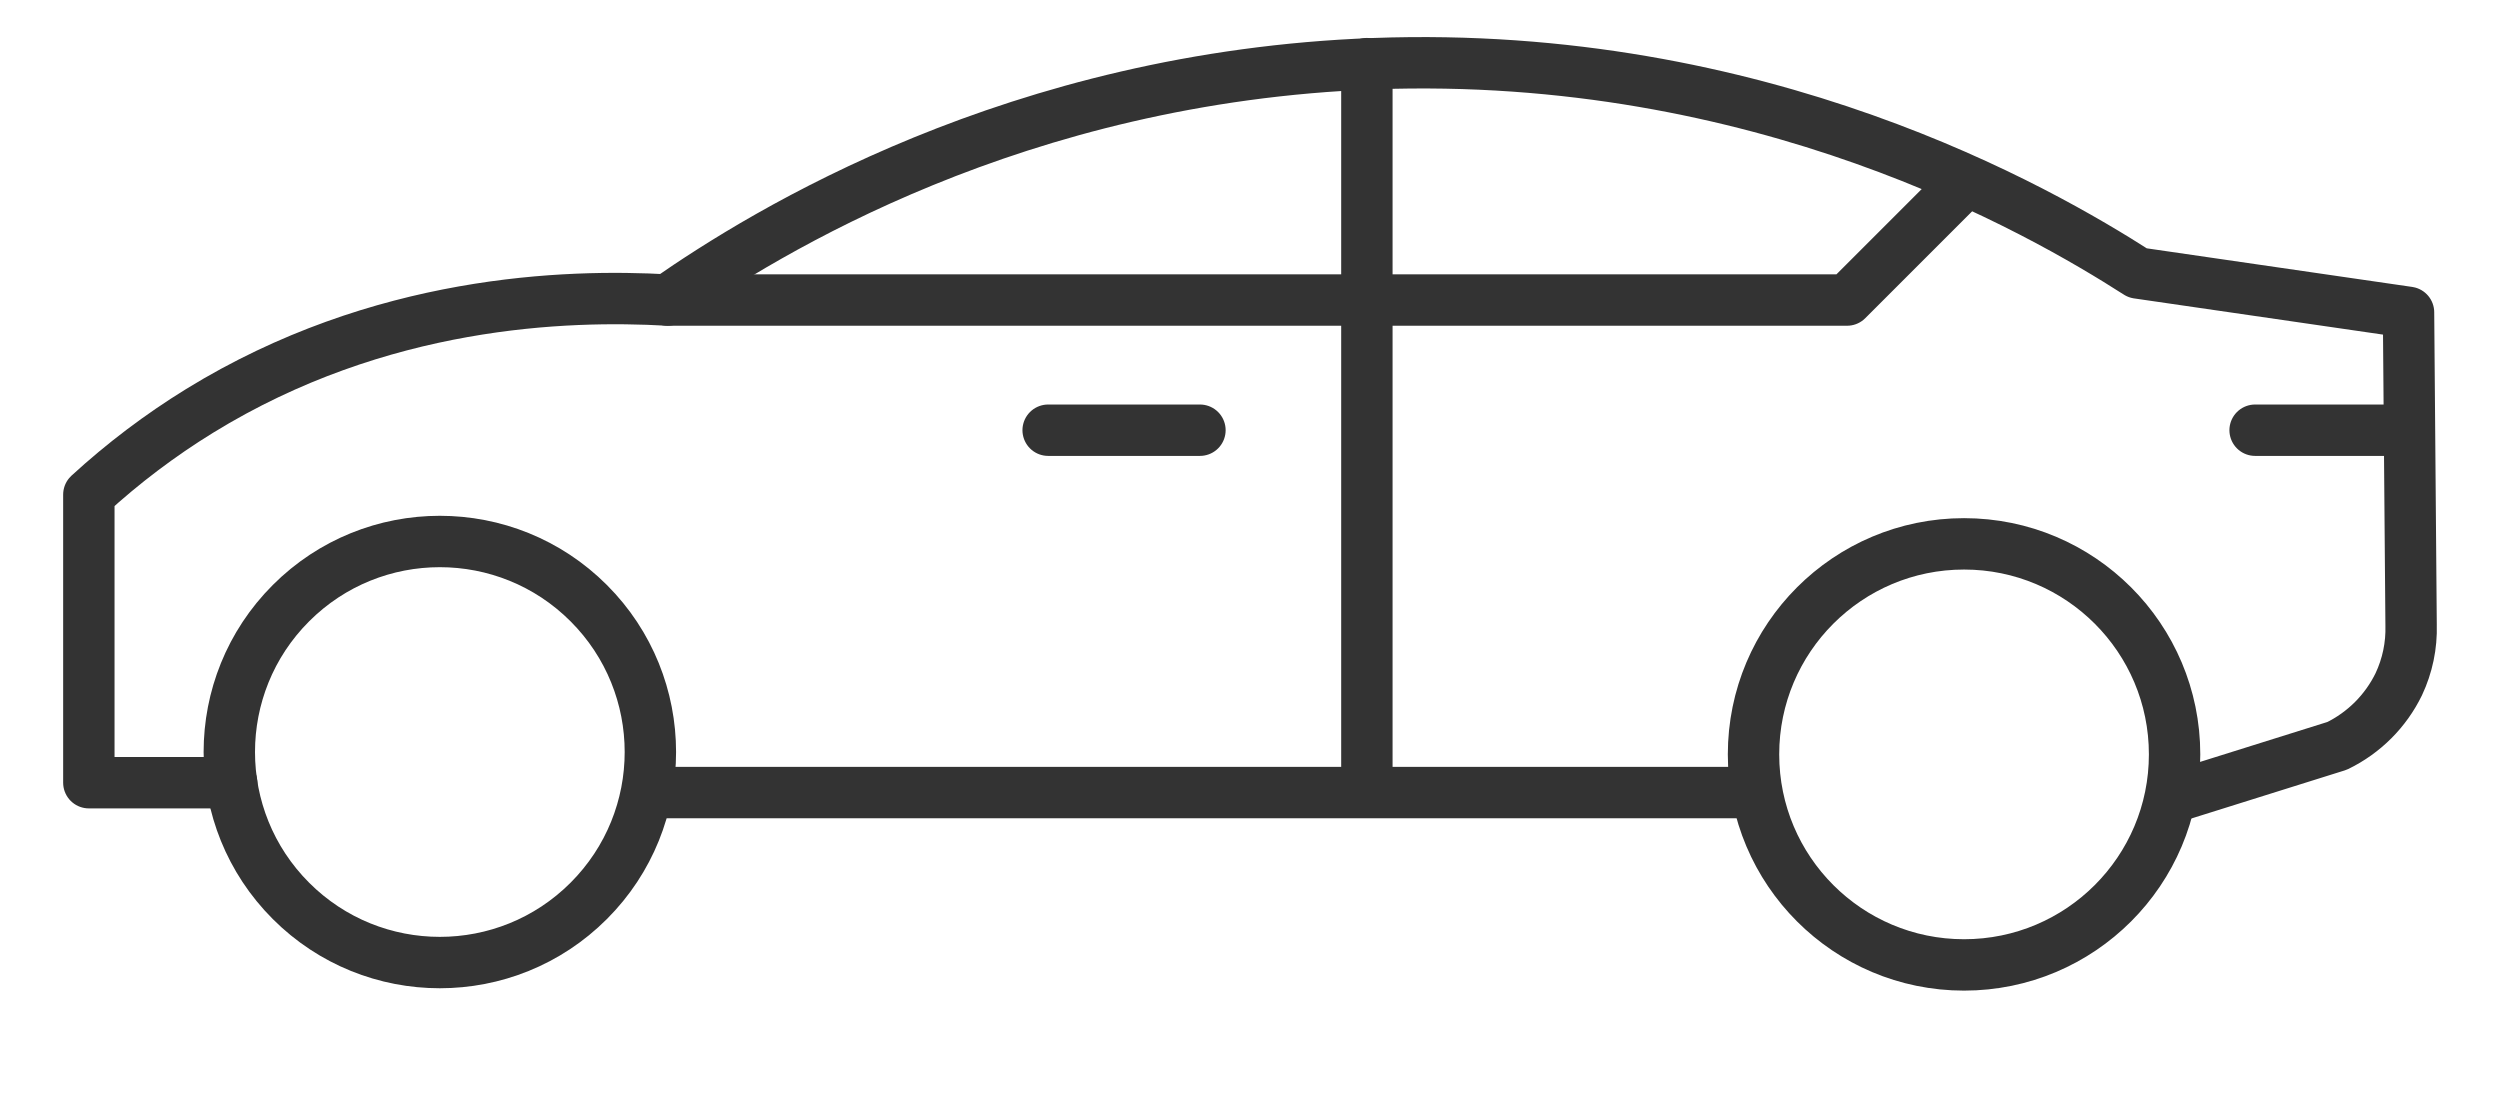 <?xml version="1.0" encoding="UTF-8"?> <svg xmlns="http://www.w3.org/2000/svg" width="973" height="433" viewBox="0 0 973 433" fill="none"> <path d="M229.127 350.628C261.127 318.628 261.127 266.747 229.127 234.747C197.127 202.748 145.246 202.748 113.246 234.747C81.247 266.747 81.247 318.628 113.246 350.628C145.246 382.627 197.127 382.627 229.127 350.628Z" stroke="#333333" stroke-width="20" stroke-linecap="round" stroke-linejoin="round"></path> <path d="M764.409 375.547C809.664 375.547 846.349 338.861 846.349 293.607C846.349 248.353 809.664 211.667 764.409 211.667C719.155 211.667 682.469 248.353 682.469 293.607C682.469 338.861 719.155 375.547 764.409 375.547Z" stroke="#333333" stroke-width="20" stroke-linecap="round" stroke-linejoin="round"></path> <path d="M683.419 308.457H252.139" stroke="#333333" stroke-width="20" stroke-linecap="round" stroke-linejoin="round"></path> <path d="M90.169 304.627H34.579V192.497C47.888 180.288 62.33 169.375 77.709 159.907C147.869 116.747 220.439 114.557 259.809 116.777C297.869 90.307 395.669 29.887 534.869 24.777C685.269 19.247 793.579 81.617 831.979 106.237L937.399 121.567L938.399 243.287C938.63 251.223 936.989 259.102 933.609 266.287C928.519 276.746 920.069 285.196 909.609 290.287L845.389 310.427" stroke="#333333" stroke-width="20" stroke-linecap="round" stroke-linejoin="round"></path> <path d="M531.989 306.547V24.767" stroke="#333333" stroke-width="20" stroke-linecap="round" stroke-linejoin="round"></path> <path d="M259.809 116.777H718.879L765.039 70.617" stroke="#333333" stroke-width="20" stroke-linecap="round" stroke-linejoin="round"></path> <path d="M877.689 167.437H936.769" stroke="#333333" stroke-width="20" stroke-linecap="round" stroke-linejoin="round"></path> <path d="M407.939 167.437H467.019" stroke="#333333" stroke-width="20" stroke-linecap="round" stroke-linejoin="round"></path> </svg> 